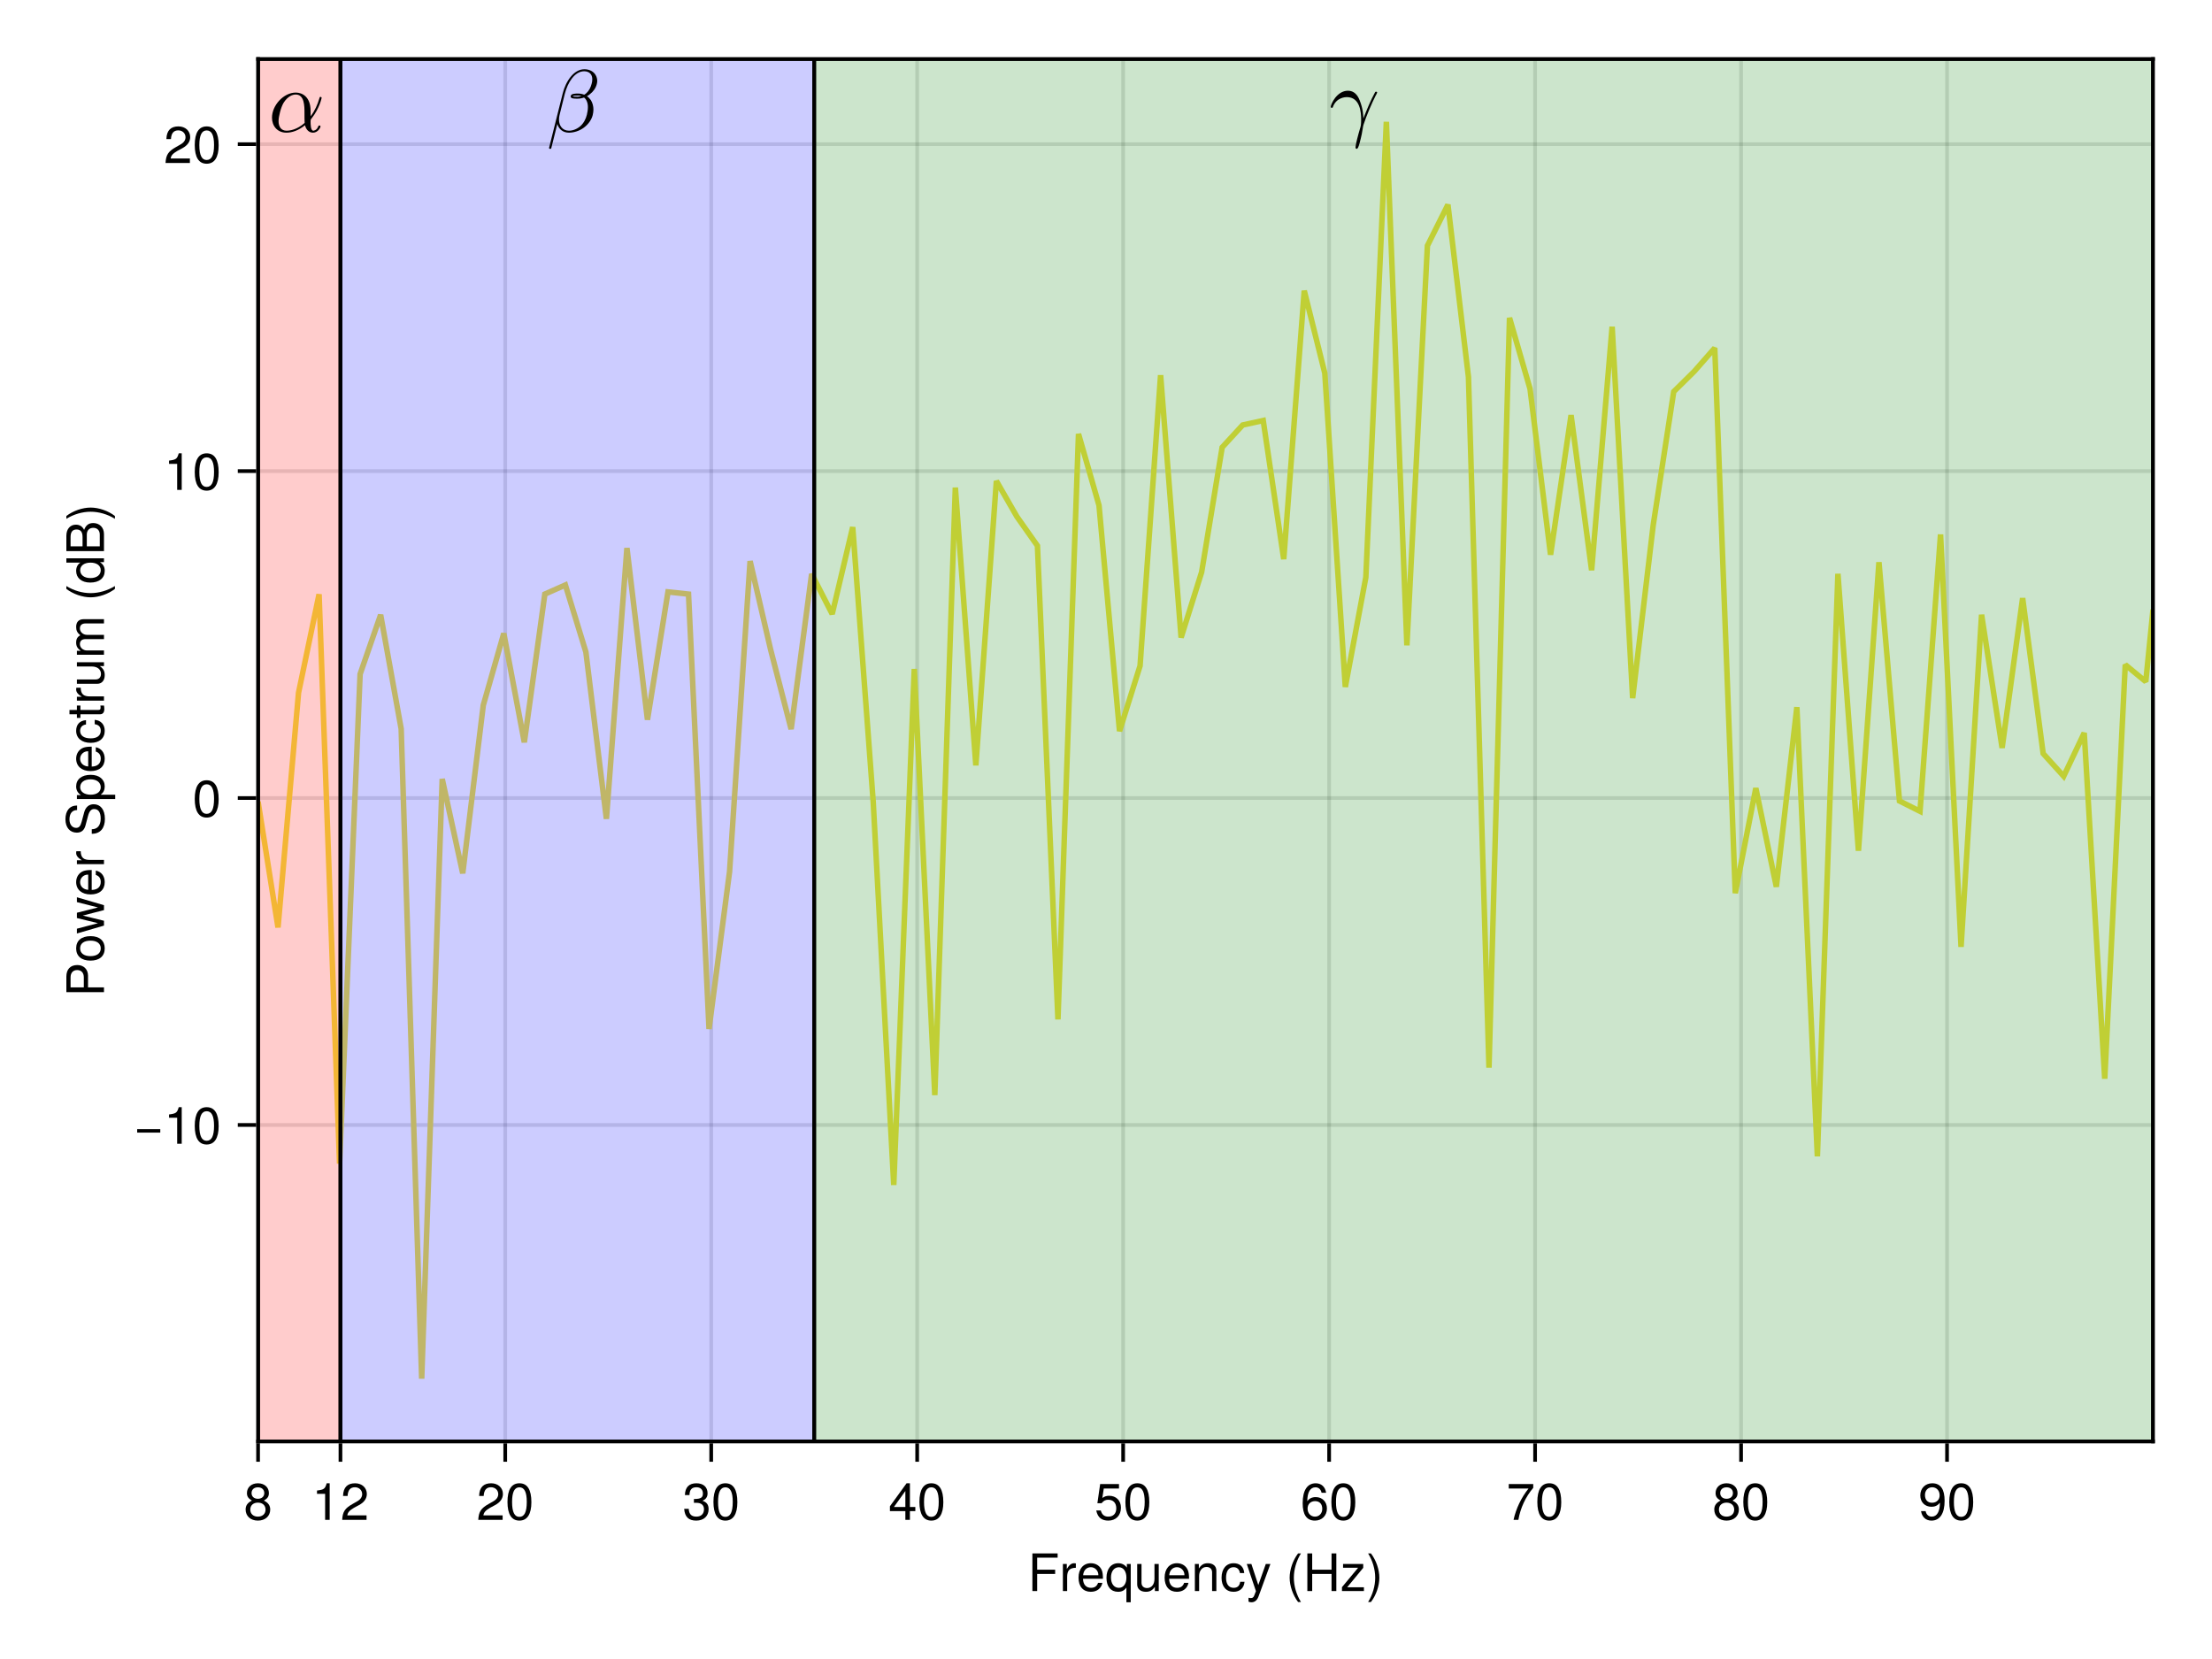 <?xml version="1.0" encoding="UTF-8"?>
<svg xmlns="http://www.w3.org/2000/svg" xmlns:xlink="http://www.w3.org/1999/xlink" width="600" height="450" viewBox="0 0 600 450">
<defs>
<g>
<g id="glyph-0-0-d25985bb">
<path d="M 8.109 -9.062 C 8.109 -9.062 2.562 -9.062 2.562 -9.062 C 2.562 -9.062 2.562 -5.797 2.562 -5.797 C 2.562 -5.797 7.438 -5.797 7.438 -5.797 C 7.438 -5.797 7.438 -4.641 7.438 -4.641 C 7.438 -4.641 2.562 -4.641 2.562 -4.641 C 2.562 -4.641 2.562 0 2.562 0 C 2.562 0 1.266 0 1.266 0 C 1.266 0 1.266 -10.203 1.266 -10.203 C 1.266 -10.203 8.109 -10.203 8.109 -10.203 C 8.109 -10.203 8.109 -9.062 8.109 -9.062 Z M 8.109 -9.062 "/>
</g>
<g id="glyph-0-1-d25985bb">
<path d="M 4.5 -6.312 C 2.688 -6.281 2.141 -5.453 2.141 -3.812 C 2.141 -3.812 2.141 0 2.141 0 C 2.141 0 0.984 0 0.984 0 C 0.984 0 0.984 -7.344 0.984 -7.344 C 0.984 -7.344 2.047 -7.344 2.047 -7.344 C 2.047 -7.344 2.047 -6 2.047 -6 C 2.719 -7.094 3.297 -7.547 4.047 -7.547 C 4.203 -7.547 4.297 -7.531 4.5 -7.5 C 4.5 -7.5 4.5 -6.312 4.5 -6.312 Z M 4.5 -6.312 "/>
</g>
<g id="glyph-0-2-d25985bb">
<path d="M 7.188 -3.328 C 7.188 -3.328 1.781 -3.328 1.781 -3.328 C 1.812 -1.656 2.719 -0.875 3.938 -0.875 C 4.875 -0.875 5.531 -1.266 5.859 -2.219 C 5.859 -2.219 7.031 -2.219 7.031 -2.219 C 6.734 -0.734 5.578 0.203 3.891 0.203 C 1.828 0.203 0.562 -1.219 0.562 -3.625 C 0.562 -6.031 1.875 -7.547 3.922 -7.547 C 5.297 -7.547 6.406 -6.812 6.891 -5.609 C 7.094 -5.062 7.188 -4.391 7.188 -3.328 Z M 5.938 -4.375 C 5.938 -5.516 5.047 -6.469 3.906 -6.469 C 2.734 -6.469 1.906 -5.594 1.812 -4.281 C 1.812 -4.281 5.922 -4.281 5.922 -4.281 C 5.938 -4.312 5.938 -4.375 5.938 -4.375 Z M 5.938 -4.375 "/>
</g>
<g id="glyph-0-3-d25985bb">
<path d="M 6.938 3.047 C 6.938 3.047 5.766 3.047 5.766 3.047 C 5.766 3.047 5.766 -0.953 5.766 -0.953 C 5.219 -0.156 4.516 0.203 3.5 0.203 C 1.562 0.203 0.359 -1.203 0.359 -3.578 C 0.359 -6.016 1.625 -7.547 3.562 -7.547 C 4.516 -7.547 5.344 -7.125 5.891 -6.359 C 5.891 -6.359 5.891 -7.344 5.891 -7.344 C 5.891 -7.344 6.938 -7.344 6.938 -7.344 C 6.938 -7.344 6.938 3.047 6.938 3.047 Z M 5.766 -3.625 C 5.766 -5.328 4.969 -6.453 3.719 -6.453 C 2.438 -6.453 1.578 -5.359 1.578 -3.672 C 1.578 -1.953 2.438 -0.875 3.719 -0.875 C 4.953 -0.875 5.766 -1.953 5.766 -3.625 Z M 5.766 -3.625 "/>
</g>
<g id="glyph-0-4-d25985bb">
<path d="M 6.75 0 C 6.75 0 5.703 0 5.703 0 C 5.703 0 5.703 -1.141 5.703 -1.141 C 5.016 -0.172 4.328 0.203 3.25 0.203 C 1.812 0.203 0.906 -0.578 0.906 -1.797 C 0.906 -1.797 0.906 -7.344 0.906 -7.344 C 0.906 -7.344 2.078 -7.344 2.078 -7.344 C 2.078 -7.344 2.078 -2.25 2.078 -2.25 C 2.078 -1.375 2.656 -0.812 3.578 -0.812 C 4.797 -0.812 5.594 -1.797 5.594 -3.297 C 5.594 -3.297 5.594 -7.344 5.594 -7.344 C 5.594 -7.344 6.75 -7.344 6.75 -7.344 C 6.75 -7.344 6.75 0 6.75 0 Z M 6.75 0 "/>
</g>
<g id="glyph-0-5-d25985bb">
<path d="M 6.812 0 C 6.812 0 5.656 0 5.656 0 C 5.656 0 5.656 -5.078 5.656 -5.078 C 5.656 -5.969 5.062 -6.531 4.141 -6.531 C 2.953 -6.531 2.141 -5.547 2.141 -4.047 C 2.141 -4.047 2.141 0 2.141 0 C 2.141 0 0.984 0 0.984 0 C 0.984 0 0.984 -7.344 0.984 -7.344 C 0.984 -7.344 2.062 -7.344 2.062 -7.344 C 2.062 -7.344 2.062 -6.109 2.062 -6.109 C 2.703 -7.125 3.406 -7.547 4.5 -7.547 C 5.906 -7.547 6.812 -6.766 6.812 -5.547 C 6.812 -5.547 6.812 0 6.812 0 Z M 6.812 0 "/>
</g>
<g id="glyph-0-6-d25985bb">
<path d="M 6.672 -2.516 C 6.531 -0.844 5.438 0.203 3.688 0.203 C 1.688 0.203 0.438 -1.234 0.438 -3.594 C 0.438 -6.031 1.719 -7.547 3.703 -7.547 C 5.328 -7.547 6.453 -6.656 6.594 -4.875 C 6.594 -4.875 5.422 -4.875 5.422 -4.875 C 5.281 -5.891 4.656 -6.469 3.688 -6.469 C 2.406 -6.469 1.656 -5.438 1.656 -3.594 C 1.656 -1.859 2.422 -0.875 3.703 -0.875 C 4.703 -0.875 5.312 -1.344 5.5 -2.516 C 5.5 -2.516 6.672 -2.516 6.672 -2.516 Z M 6.672 -2.516 "/>
</g>
<g id="glyph-0-7-d25985bb">
<path d="M 6.688 -7.344 C 6.688 -7.344 3.438 1.547 3.438 1.547 C 3.031 2.594 2.359 3.047 1.547 3.047 C 1.234 3.047 1 3 0.75 2.875 C 0.75 2.875 0.75 1.812 0.75 1.812 C 1.016 1.875 1.203 1.906 1.375 1.906 C 1.875 1.906 2.109 1.703 2.312 1.188 C 2.312 1.188 2.766 0.031 2.766 0.031 C 2.766 0.031 0.281 -7.344 0.281 -7.344 C 0.281 -7.344 1.531 -7.344 1.531 -7.344 C 1.531 -7.344 3.406 -1.625 3.406 -1.625 C 3.406 -1.625 5.438 -7.344 5.438 -7.344 C 5.438 -7.344 6.688 -7.344 6.688 -7.344 Z M 6.688 -7.344 "/>
</g>
<g id="glyph-0-8-d25985bb">
</g>
<g id="glyph-0-9-d25985bb">
<path d="M 4.078 2.969 C 4.078 2.969 3.297 2.969 3.297 2.969 C 1.906 1.141 1.016 -1.406 1.016 -3.625 C 1.016 -5.828 1.906 -8.375 3.297 -10.203 C 3.297 -10.203 4.078 -10.203 4.078 -10.203 C 2.844 -8.219 2.156 -5.859 2.156 -3.625 C 2.156 -1.391 2.844 0.969 4.078 2.969 Z M 4.078 2.969 "/>
</g>
<g id="glyph-0-10-d25985bb">
<path d="M 9.016 0 C 9.016 0 7.719 0 7.719 0 C 7.719 0 7.719 -4.641 7.719 -4.641 C 7.719 -4.641 2.469 -4.641 2.469 -4.641 C 2.469 -4.641 2.469 0 2.469 0 C 2.469 0 1.156 0 1.156 0 C 1.156 0 1.156 -10.203 1.156 -10.203 C 1.156 -10.203 2.469 -10.203 2.469 -10.203 C 2.469 -10.203 2.469 -5.797 2.469 -5.797 C 2.469 -5.797 7.719 -5.797 7.719 -5.797 C 7.719 -5.797 7.719 -10.203 7.719 -10.203 C 7.719 -10.203 9.016 -10.203 9.016 -10.203 C 9.016 -10.203 9.016 0 9.016 0 Z M 9.016 0 "/>
</g>
<g id="glyph-0-11-d25985bb">
<path d="M 6.391 0 C 6.391 0 0.438 0 0.438 0 C 0.438 0 0.438 -1.047 0.438 -1.047 C 0.438 -1.047 4.812 -6.312 4.812 -6.312 C 4.812 -6.312 0.734 -6.312 0.734 -6.312 C 0.734 -6.312 0.734 -7.344 0.734 -7.344 C 0.734 -7.344 6.203 -7.344 6.203 -7.344 C 6.203 -7.344 6.203 -6.297 6.203 -6.297 C 6.203 -6.297 1.844 -1.016 1.844 -1.016 C 1.844 -1.016 6.391 -1.016 6.391 -1.016 C 6.391 -1.016 6.391 0 6.391 0 Z M 6.391 0 "/>
</g>
<g id="glyph-0-12-d25985bb">
<path d="M 3.578 -3.609 C 3.578 -1.406 2.703 1.141 1.297 2.969 C 1.297 2.969 0.531 2.969 0.531 2.969 C 1.766 0.984 2.453 -1.391 2.453 -3.609 C 2.453 -5.859 1.766 -8.203 0.531 -10.203 C 0.531 -10.203 1.297 -10.203 1.297 -10.203 C 2.703 -8.375 3.578 -5.828 3.578 -3.609 Z M 3.578 -3.609 "/>
</g>
<g id="glyph-0-13-d25985bb">
<path d="M 7.188 -2.797 C 7.188 -1 5.812 0.203 3.844 0.203 C 1.891 0.203 0.516 -1 0.516 -2.812 C 0.516 -3.906 1.078 -4.672 2.219 -5.219 C 1.203 -5.859 0.875 -6.359 0.875 -7.281 C 0.875 -8.828 2.094 -9.922 3.844 -9.922 C 5.609 -9.922 6.828 -8.828 6.828 -7.281 C 6.828 -6.344 6.5 -5.844 5.469 -5.219 C 6.625 -4.672 7.188 -3.906 7.188 -2.797 Z M 5.578 -7.25 C 5.578 -8.219 4.906 -8.828 3.844 -8.828 C 2.812 -8.828 2.125 -8.219 2.125 -7.266 C 2.125 -6.328 2.812 -5.719 3.844 -5.719 C 4.891 -5.719 5.578 -6.328 5.578 -7.25 Z M 5.922 -2.781 C 5.922 -3.953 5.078 -4.672 3.844 -4.672 C 2.625 -4.672 1.781 -3.953 1.781 -2.781 C 1.781 -1.625 2.625 -0.875 3.828 -0.875 C 5.078 -0.875 5.922 -1.609 5.922 -2.781 Z M 5.922 -2.781 "/>
</g>
<g id="glyph-0-14-d25985bb">
<path d="M 4.859 0 C 4.859 0 3.625 0 3.625 0 C 3.625 0 3.625 -7.062 3.625 -7.062 C 3.625 -7.062 1.422 -7.062 1.422 -7.062 C 1.422 -7.062 1.422 -7.953 1.422 -7.953 C 3.328 -8.188 3.609 -8.406 4.047 -9.922 C 4.047 -9.922 4.859 -9.922 4.859 -9.922 C 4.859 -9.922 4.859 0 4.859 0 Z M 4.859 0 "/>
</g>
<g id="glyph-0-15-d25985bb">
<path d="M 7.156 -7.016 C 7.156 -5.797 6.438 -4.766 5.047 -4.016 C 5.047 -4.016 3.656 -3.266 3.656 -3.266 C 2.438 -2.547 1.984 -2.031 1.859 -1.219 C 1.859 -1.219 7.078 -1.219 7.078 -1.219 C 7.078 -1.219 7.078 0 7.078 0 C 7.078 0 0.469 0 0.469 0 C 0.594 -2.188 1.188 -3.125 3.266 -4.297 C 3.266 -4.297 4.547 -5.031 4.547 -5.031 C 5.438 -5.531 5.891 -6.203 5.891 -6.984 C 5.891 -8.047 5.047 -8.844 3.938 -8.844 C 2.719 -8.844 2.031 -8.141 1.938 -6.484 C 1.938 -6.484 0.703 -6.484 0.703 -6.484 C 0.766 -8.891 1.953 -9.922 3.969 -9.922 C 5.859 -9.922 7.156 -8.688 7.156 -7.016 Z M 7.156 -7.016 "/>
</g>
<g id="glyph-0-16-d25985bb">
<path d="M 7.094 -4.781 C 7.094 -1.516 5.953 0.203 3.844 0.203 C 1.719 0.203 0.609 -1.516 0.609 -4.859 C 0.609 -8.188 1.703 -9.922 3.844 -9.922 C 6 -9.922 7.094 -8.219 7.094 -4.781 Z M 5.844 -4.891 C 5.844 -7.547 5.188 -8.828 3.844 -8.828 C 2.516 -8.828 1.859 -7.562 1.859 -4.844 C 1.859 -2.125 2.516 -0.812 3.828 -0.812 C 5.188 -0.812 5.844 -2.078 5.844 -4.891 Z M 5.844 -4.891 "/>
</g>
<g id="glyph-0-17-d25985bb">
<path d="M 7.078 -2.891 C 7.078 -1.016 5.766 0.203 3.719 0.203 C 1.688 0.203 0.609 -0.781 0.453 -3 C 0.453 -3 1.688 -3 1.688 -3 C 1.766 -1.547 2.422 -0.875 3.766 -0.875 C 5.047 -0.875 5.828 -1.625 5.828 -2.875 C 5.828 -3.969 5.125 -4.625 3.766 -4.625 C 3.766 -4.625 3.094 -4.625 3.094 -4.625 C 3.094 -4.625 3.094 -5.656 3.094 -5.656 C 5.062 -5.656 5.531 -6.094 5.531 -7.156 C 5.531 -8.203 4.875 -8.844 3.781 -8.844 C 2.516 -8.844 1.922 -8.188 1.891 -6.719 C 1.891 -6.719 0.656 -6.719 0.656 -6.719 C 0.703 -8.828 1.766 -9.922 3.766 -9.922 C 5.656 -9.922 6.797 -8.906 6.797 -7.203 C 6.797 -6.203 6.328 -5.562 5.406 -5.188 C 6.594 -4.781 7.078 -4.094 7.078 -2.891 Z M 7.078 -2.891 "/>
</g>
<g id="glyph-0-18-d25985bb">
<path d="M 7.281 -2.375 C 7.281 -2.375 5.812 -2.375 5.812 -2.375 C 5.812 -2.375 5.812 0 5.812 0 C 5.812 0 4.578 0 4.578 0 C 4.578 0 4.578 -2.375 4.578 -2.375 C 4.578 -2.375 0.391 -2.375 0.391 -2.375 C 0.391 -2.375 0.391 -3.688 0.391 -3.688 C 0.391 -3.688 4.906 -9.922 4.906 -9.922 C 4.906 -9.922 5.812 -9.922 5.812 -9.922 C 5.812 -9.922 5.812 -3.484 5.812 -3.484 C 5.812 -3.484 7.281 -3.484 7.281 -3.484 C 7.281 -3.484 7.281 -2.375 7.281 -2.375 Z M 4.578 -3.484 C 4.578 -3.484 4.578 -7.828 4.578 -7.828 C 4.578 -7.828 1.469 -3.484 1.469 -3.484 C 1.469 -3.484 4.578 -3.484 4.578 -3.484 Z M 4.578 -3.484 "/>
</g>
<g id="glyph-0-19-d25985bb">
<path d="M 7.188 -3.297 C 7.188 -1.188 5.781 0.203 3.781 0.203 C 2.016 0.203 0.891 -0.578 0.484 -2.547 C 0.484 -2.547 1.719 -2.547 1.719 -2.547 C 2.016 -1.422 2.672 -0.875 3.75 -0.875 C 5.094 -0.875 5.922 -1.688 5.922 -3.125 C 5.922 -4.594 5.078 -5.453 3.75 -5.453 C 2.984 -5.453 2.5 -5.203 1.938 -4.516 C 1.938 -4.516 0.797 -4.516 0.797 -4.516 C 0.797 -4.516 1.547 -9.719 1.547 -9.719 C 1.547 -9.719 6.656 -9.719 6.656 -9.719 C 6.656 -9.719 6.656 -8.5 6.656 -8.5 C 6.656 -8.5 2.531 -8.5 2.531 -8.5 C 2.531 -8.5 2.141 -5.938 2.141 -5.938 C 2.719 -6.359 3.281 -6.531 3.969 -6.531 C 5.875 -6.531 7.188 -5.25 7.188 -3.297 Z M 7.188 -3.297 "/>
</g>
<g id="glyph-0-20-d25985bb">
<path d="M 7.188 -3.078 C 7.188 -1.141 5.828 0.203 3.938 0.203 C 1.672 0.203 0.609 -1.422 0.609 -4.516 C 0.609 -7.984 1.844 -9.922 4.156 -9.922 C 5.672 -9.922 6.734 -8.953 6.969 -7.344 C 6.969 -7.344 5.734 -7.344 5.734 -7.344 C 5.547 -8.281 4.938 -8.828 4.078 -8.828 C 2.656 -8.828 1.875 -7.484 1.859 -5.062 C 2.391 -5.797 3.156 -6.172 4.141 -6.172 C 5.922 -6.172 7.188 -4.922 7.188 -3.078 Z M 5.922 -2.984 C 5.922 -4.312 5.188 -5.078 3.984 -5.078 C 2.766 -5.078 1.938 -4.281 1.938 -3.047 C 1.938 -1.781 2.797 -0.875 3.953 -0.875 C 5.078 -0.875 5.922 -1.734 5.922 -2.984 Z M 5.922 -2.984 "/>
</g>
<g id="glyph-0-21-d25985bb">
<path d="M 7.281 -8.688 C 5.188 -6.203 3.797 -3.203 3.25 0 C 3.25 0 1.938 0 1.938 0 C 2.625 -3.109 4.031 -6 6 -8.5 C 6 -8.5 0.641 -8.5 0.641 -8.5 C 0.641 -8.5 0.641 -9.719 0.641 -9.719 C 0.641 -9.719 7.281 -9.719 7.281 -9.719 C 7.281 -9.719 7.281 -8.688 7.281 -8.688 Z M 7.281 -8.688 "/>
</g>
<g id="glyph-0-22-d25985bb">
<path d="M 7.125 -5.188 C 7.125 -1.766 5.875 0.203 3.562 0.203 C 2.047 0.203 0.984 -0.75 0.734 -2.375 C 0.734 -2.375 1.969 -2.375 1.969 -2.375 C 2.172 -1.422 2.766 -0.875 3.641 -0.875 C 5.047 -0.875 5.844 -2.219 5.859 -4.641 C 5.203 -3.875 4.516 -3.547 3.578 -3.547 C 1.797 -3.547 0.531 -4.781 0.531 -6.641 C 0.531 -8.578 1.891 -9.922 3.781 -9.922 C 6.047 -9.922 7.125 -8.297 7.125 -5.188 Z M 5.781 -6.656 C 5.781 -7.953 4.906 -8.844 3.766 -8.844 C 2.625 -8.844 1.797 -8 1.797 -6.734 C 1.797 -5.406 2.531 -4.641 3.719 -4.641 C 4.922 -4.641 5.781 -5.453 5.781 -6.656 Z M 5.781 -6.656 "/>
</g>
<g id="glyph-0-23-d25985bb">
<path d="M 7.219 -3.031 C 7.219 -3.031 0.953 -3.031 0.953 -3.031 C 0.953 -3.031 0.953 -3.969 0.953 -3.969 C 0.953 -3.969 7.219 -3.969 7.219 -3.969 C 7.219 -3.969 7.219 -3.031 7.219 -3.031 Z M 7.219 -3.031 "/>
</g>
<g id="glyph-1-0-d25985bb">
<path d="M 7.094 -4.781 C 7.094 -1.516 5.953 0.203 3.844 0.203 C 1.719 0.203 0.609 -1.516 0.609 -4.859 C 0.609 -8.188 1.703 -9.922 3.844 -9.922 C 6 -9.922 7.094 -8.219 7.094 -4.781 Z M 5.844 -4.891 C 5.844 -7.547 5.188 -8.828 3.844 -8.828 C 2.516 -8.828 1.859 -7.562 1.859 -4.844 C 1.859 -2.125 2.516 -0.812 3.828 -0.812 C 5.188 -0.812 5.844 -2.078 5.844 -4.891 Z M 5.844 -4.891 "/>
</g>
<g id="glyph-2-0-d25985bb">
<path d="M -7.203 -8.641 C -5.516 -8.641 -4.328 -7.469 -4.328 -5.781 C -4.328 -5.781 -4.328 -2.578 -4.328 -2.578 C -4.328 -2.578 0 -2.578 0 -2.578 C 0 -2.578 0 -1.281 0 -1.281 C 0 -1.281 -10.203 -1.281 -10.203 -1.281 C -10.203 -1.281 -10.203 -5.484 -10.203 -5.484 C -10.203 -7.5 -9.125 -8.641 -7.203 -8.641 Z M -7.266 -7.281 C -8.391 -7.281 -9.062 -6.531 -9.062 -5.297 C -9.062 -5.297 -9.062 -2.578 -9.062 -2.578 C -9.062 -2.578 -5.469 -2.578 -5.469 -2.578 C -5.469 -2.578 -5.469 -5.297 -5.469 -5.297 C -5.469 -6.531 -6.141 -7.281 -7.266 -7.281 Z M -7.266 -7.281 "/>
</g>
<g id="glyph-2-1-d25985bb">
</g>
<g id="glyph-3-0-d25985bb">
<path d="M -3.609 -7.141 C -1.203 -7.141 0.203 -5.875 0.203 -3.828 C 0.203 -1.734 -1.203 -0.5 -3.672 -0.5 C -6.125 -0.5 -7.547 -1.75 -7.547 -3.812 C -7.547 -5.922 -6.141 -7.141 -3.609 -7.141 Z M -3.625 -5.922 C -5.453 -5.922 -6.469 -5.141 -6.469 -3.828 C -6.469 -2.516 -5.438 -1.719 -3.672 -1.719 C -1.891 -1.719 -0.875 -2.516 -0.875 -3.828 C -0.875 -5.109 -1.906 -5.922 -3.625 -5.922 Z M -3.625 -5.922 "/>
</g>
<g id="glyph-4-0-d25985bb">
<path d="M -7.344 -9.906 C -7.344 -9.906 0 -7.75 0 -7.75 C 0 -7.75 0 -6.422 0 -6.422 C 0 -6.422 -5.75 -4.938 -5.75 -4.938 C -5.75 -4.938 0 -3.531 0 -3.531 C 0 -3.531 0 -2.219 0 -2.219 C 0 -2.219 -7.344 -0.078 -7.344 -0.078 C -7.344 -0.078 -7.344 -1.375 -7.344 -1.375 C -7.344 -1.375 -1.625 -2.875 -1.625 -2.875 C -1.625 -2.875 -7.344 -4.266 -7.344 -4.266 C -7.344 -4.266 -7.344 -5.703 -7.344 -5.703 C -7.344 -5.703 -1.625 -7.141 -1.625 -7.141 C -1.625 -7.141 -7.344 -8.594 -7.344 -8.594 C -7.344 -8.594 -7.344 -9.906 -7.344 -9.906 Z M -7.344 -9.906 "/>
</g>
<g id="glyph-5-0-d25985bb">
<path d="M -3.328 -7.188 C -3.328 -7.188 -3.328 -1.781 -3.328 -1.781 C -1.656 -1.812 -0.875 -2.719 -0.875 -3.938 C -0.875 -4.875 -1.266 -5.531 -2.219 -5.859 C -2.219 -5.859 -2.219 -7.031 -2.219 -7.031 C -0.734 -6.734 0.203 -5.578 0.203 -3.891 C 0.203 -1.828 -1.219 -0.562 -3.625 -0.562 C -6.031 -0.562 -7.547 -1.875 -7.547 -3.922 C -7.547 -5.297 -6.812 -6.406 -5.609 -6.891 C -5.062 -7.094 -4.391 -7.188 -3.328 -7.188 Z M -4.375 -5.938 C -5.516 -5.938 -6.469 -5.047 -6.469 -3.906 C -6.469 -2.734 -5.594 -1.906 -4.281 -1.812 C -4.281 -1.812 -4.281 -5.922 -4.281 -5.922 C -4.312 -5.938 -4.375 -5.938 -4.375 -5.938 Z M -4.375 -5.938 "/>
</g>
<g id="glyph-5-1-d25985bb">
<path d="M 0 -10.641 C 0 -10.641 0 -9.484 0 -9.484 C 0 -9.484 -5.047 -9.484 -5.047 -9.484 C -5.984 -9.484 -6.531 -8.984 -6.531 -8.141 C -6.531 -7.188 -5.672 -6.391 -4.609 -6.391 C -4.609 -6.391 0 -6.391 0 -6.391 C 0 -6.391 0 -5.234 0 -5.234 C 0 -5.234 -5.047 -5.234 -5.047 -5.234 C -5.984 -5.234 -6.531 -4.75 -6.531 -3.875 C -6.531 -2.922 -5.672 -2.156 -4.609 -2.156 C -4.609 -2.156 0 -2.156 0 -2.156 C 0 -2.156 0 -1 0 -1 C 0 -1 -7.344 -1 -7.344 -1 C -7.344 -1 -7.344 -2.062 -7.344 -2.062 C -7.344 -2.062 -6.297 -2.062 -6.297 -2.062 C -7.188 -2.688 -7.547 -3.328 -7.547 -4.312 C -7.547 -5.266 -7.203 -5.859 -6.422 -6.281 C -7.25 -6.969 -7.547 -7.562 -7.547 -8.547 C -7.547 -9.906 -6.812 -10.641 -5.5 -10.641 C -5.5 -10.641 0 -10.641 0 -10.641 Z M 0 -10.641 "/>
</g>
<g id="glyph-6-0-d25985bb">
<path d="M -6.312 -4.5 C -6.281 -2.688 -5.453 -2.141 -3.812 -2.141 C -3.812 -2.141 0 -2.141 0 -2.141 C 0 -2.141 0 -0.984 0 -0.984 C 0 -0.984 -7.344 -0.984 -7.344 -0.984 C -7.344 -0.984 -7.344 -2.047 -7.344 -2.047 C -7.344 -2.047 -6 -2.047 -6 -2.047 C -7.094 -2.719 -7.547 -3.297 -7.547 -4.047 C -7.547 -4.203 -7.531 -4.297 -7.5 -4.5 C -7.5 -4.5 -6.312 -4.5 -6.312 -4.5 Z M -6.312 -4.5 "/>
</g>
<g id="glyph-6-1-d25985bb">
<path d="M 0 -3.562 C 0.062 -3.156 0.094 -2.891 0.094 -2.609 C 0.094 -1.688 -0.328 -1.188 -1.062 -1.188 C -1.062 -1.188 -6.391 -1.188 -6.391 -1.188 C -6.391 -1.188 -6.391 -0.203 -6.391 -0.203 C -6.391 -0.203 -7.344 -0.203 -7.344 -0.203 C -7.344 -0.203 -7.344 -1.188 -7.344 -1.188 C -7.344 -1.188 -9.359 -1.188 -9.359 -1.188 C -9.359 -1.188 -9.359 -2.359 -9.359 -2.359 C -9.359 -2.359 -7.344 -2.359 -7.344 -2.359 C -7.344 -2.359 -7.344 -3.562 -7.344 -3.562 C -7.344 -3.562 -6.391 -3.562 -6.391 -3.562 C -6.391 -3.562 -6.391 -2.359 -6.391 -2.359 C -6.391 -2.359 -1.578 -2.359 -1.578 -2.359 C -1.062 -2.359 -0.922 -2.484 -0.922 -3 C -0.922 -3.219 -0.938 -3.406 -0.984 -3.562 C -0.984 -3.562 0 -3.562 0 -3.562 Z M 0 -3.562 "/>
</g>
<g id="glyph-7-0-d25985bb">
<path d="M -2.797 -8.688 C -0.984 -8.688 0.25 -7.297 0.25 -4.703 C 0.25 -2.297 -0.906 -0.672 -3.312 -0.672 C -3.312 -0.672 -3.312 -1.906 -3.312 -1.906 C -1.859 -1.906 -0.891 -2.859 -0.891 -4.781 C -0.891 -6.547 -1.547 -7.391 -2.672 -7.391 C -3.469 -7.391 -3.984 -6.797 -4.328 -5.516 C -4.328 -5.516 -5 -2.984 -5 -2.984 C -5.344 -1.641 -6.125 -0.984 -7.375 -0.984 C -9.219 -0.984 -10.453 -2.359 -10.453 -4.609 C -10.453 -6.953 -9.297 -8.344 -7.297 -8.344 C -7.297 -8.344 -7.297 -7.109 -7.297 -7.109 C -8.625 -7.109 -9.359 -6.188 -9.359 -4.562 C -9.359 -3.188 -8.594 -2.281 -7.562 -2.281 C -6.781 -2.281 -6.375 -2.734 -6.047 -3.969 C -6.047 -3.969 -5.359 -6.531 -5.359 -6.531 C -4.984 -7.906 -4.062 -8.688 -2.797 -8.688 Z M -2.797 -8.688 "/>
</g>
<g id="glyph-7-1-d25985bb">
<path d="M 2.969 -4.078 C 2.969 -4.078 2.969 -3.297 2.969 -3.297 C 1.141 -1.906 -1.406 -1.016 -3.625 -1.016 C -5.828 -1.016 -8.375 -1.906 -10.203 -3.297 C -10.203 -3.297 -10.203 -4.078 -10.203 -4.078 C -8.219 -2.844 -5.859 -2.156 -3.625 -2.156 C -1.391 -2.156 0.969 -2.844 2.969 -4.078 Z M 2.969 -4.078 "/>
</g>
<g id="glyph-8-0-d25985bb">
<path d="M -3.594 -7.328 C -1.266 -7.328 0.203 -6.078 0.203 -4.188 C 0.203 -3.234 -0.125 -2.547 -0.875 -1.938 C -0.875 -1.938 3.047 -1.938 3.047 -1.938 C 3.047 -1.938 3.047 -0.766 3.047 -0.766 C 3.047 -0.766 -7.344 -0.766 -7.344 -0.766 C -7.344 -0.766 -7.344 -1.828 -7.344 -1.828 C -7.344 -1.828 -6.234 -1.828 -6.234 -1.828 C -7.094 -2.375 -7.547 -3.172 -7.547 -4.172 C -7.547 -6.125 -6.062 -7.328 -3.594 -7.328 Z M -3.625 -6.109 C -5.375 -6.109 -6.453 -5.266 -6.453 -3.969 C -6.453 -2.75 -5.328 -1.938 -3.609 -1.938 C -1.891 -1.938 -0.875 -2.75 -0.875 -3.969 C -0.875 -5.25 -1.953 -6.109 -3.625 -6.109 Z M -3.625 -6.109 "/>
</g>
<g id="glyph-9-0-d25985bb">
<path d="M -3.328 -7.188 C -3.328 -7.188 -3.328 -1.781 -3.328 -1.781 C -1.656 -1.812 -0.875 -2.719 -0.875 -3.938 C -0.875 -4.875 -1.266 -5.531 -2.219 -5.859 C -2.219 -5.859 -2.219 -7.031 -2.219 -7.031 C -0.734 -6.734 0.203 -5.578 0.203 -3.891 C 0.203 -1.828 -1.219 -0.562 -3.625 -0.562 C -6.031 -0.562 -7.547 -1.875 -7.547 -3.922 C -7.547 -5.297 -6.812 -6.406 -5.609 -6.891 C -5.062 -7.094 -4.391 -7.188 -3.328 -7.188 Z M -4.375 -5.938 C -5.516 -5.938 -6.469 -5.047 -6.469 -3.906 C -6.469 -2.734 -5.594 -1.906 -4.281 -1.812 C -4.281 -1.812 -4.281 -5.922 -4.281 -5.922 C -4.312 -5.938 -4.375 -5.938 -4.375 -5.938 Z M -4.375 -5.938 "/>
</g>
<g id="glyph-10-0-d25985bb">
<path d="M -2.516 -6.672 C -0.844 -6.531 0.203 -5.438 0.203 -3.688 C 0.203 -1.688 -1.234 -0.438 -3.594 -0.438 C -6.031 -0.438 -7.547 -1.719 -7.547 -3.703 C -7.547 -5.328 -6.656 -6.453 -4.875 -6.594 C -4.875 -6.594 -4.875 -5.422 -4.875 -5.422 C -5.891 -5.281 -6.469 -4.656 -6.469 -3.688 C -6.469 -2.406 -5.438 -1.656 -3.594 -1.656 C -1.859 -1.656 -0.875 -2.422 -0.875 -3.703 C -0.875 -4.703 -1.344 -5.312 -2.516 -5.5 C -2.516 -5.5 -2.516 -6.672 -2.516 -6.672 Z M -2.516 -6.672 "/>
</g>
<g id="glyph-11-0-d25985bb">
<path d="M -6.312 -4.5 C -6.281 -2.688 -5.453 -2.141 -3.812 -2.141 C -3.812 -2.141 0 -2.141 0 -2.141 C 0 -2.141 0 -0.984 0 -0.984 C 0 -0.984 -7.344 -0.984 -7.344 -0.984 C -7.344 -0.984 -7.344 -2.047 -7.344 -2.047 C -7.344 -2.047 -6 -2.047 -6 -2.047 C -7.094 -2.719 -7.547 -3.297 -7.547 -4.047 C -7.547 -4.203 -7.531 -4.297 -7.5 -4.5 C -7.5 -4.5 -6.312 -4.5 -6.312 -4.5 Z M -6.312 -4.5 "/>
</g>
<g id="glyph-12-0-d25985bb">
<path d="M 0 -6.75 C 0 -6.75 0 -5.703 0 -5.703 C 0 -5.703 -1.141 -5.703 -1.141 -5.703 C -0.172 -5.016 0.203 -4.328 0.203 -3.25 C 0.203 -1.812 -0.578 -0.906 -1.797 -0.906 C -1.797 -0.906 -7.344 -0.906 -7.344 -0.906 C -7.344 -0.906 -7.344 -2.078 -7.344 -2.078 C -7.344 -2.078 -2.25 -2.078 -2.25 -2.078 C -1.375 -2.078 -0.812 -2.656 -0.812 -3.578 C -0.812 -4.797 -1.797 -5.594 -3.297 -5.594 C -3.297 -5.594 -7.344 -5.594 -7.344 -5.594 C -7.344 -5.594 -7.344 -6.75 -7.344 -6.75 C -7.344 -6.75 0 -6.75 0 -6.75 Z M 0 -6.75 "/>
</g>
<g id="glyph-13-0-d25985bb">
<path d="M 0 -6.938 C 0 -6.938 0 -5.891 0 -5.891 C 0 -5.891 -1.078 -5.891 -1.078 -5.891 C -0.172 -5.266 0.203 -4.562 0.203 -3.562 C 0.203 -1.578 -1.266 -0.359 -3.734 -0.359 C -6.078 -0.359 -7.547 -1.609 -7.547 -3.516 C -7.547 -4.5 -7.156 -5.281 -6.406 -5.766 C -6.406 -5.766 -10.203 -5.766 -10.203 -5.766 C -10.203 -5.766 -10.203 -6.938 -10.203 -6.938 C -10.203 -6.938 0 -6.938 0 -6.938 Z M -3.641 -5.766 C -5.328 -5.766 -6.453 -4.969 -6.453 -3.703 C -6.453 -2.438 -5.375 -1.578 -3.672 -1.578 C -1.953 -1.578 -0.875 -2.438 -0.875 -3.719 C -0.875 -4.953 -1.953 -5.766 -3.641 -5.766 Z M -3.641 -5.766 "/>
</g>
<g id="glyph-14-0-d25985bb">
<path d="M -2.906 -8.719 C -1.234 -8.719 0 -7.547 0 -5.719 C 0 -5.719 0 -1.109 0 -1.109 C 0 -1.109 -10.203 -1.109 -10.203 -1.109 C -10.203 -1.109 -10.203 -5.25 -10.203 -5.25 C -10.203 -7.188 -9.094 -8.281 -7.609 -8.281 C -6.578 -8.281 -5.828 -7.781 -5.391 -6.859 C -4.891 -8.156 -4.141 -8.719 -2.906 -8.719 Z M -7.438 -6.969 C -8.469 -6.969 -9.062 -6.375 -9.062 -4.922 C -9.062 -4.922 -9.062 -2.406 -9.062 -2.406 C -9.062 -2.406 -5.812 -2.406 -5.812 -2.406 C -5.812 -2.406 -5.812 -4.922 -5.812 -4.922 C -5.812 -6.375 -6.391 -6.969 -7.438 -6.969 Z M -2.891 -7.422 C -3.891 -7.422 -4.656 -6.812 -4.656 -5.594 C -4.656 -5.594 -4.656 -2.406 -4.656 -2.406 C -4.656 -2.406 -1.141 -2.406 -1.141 -2.406 C -1.141 -2.406 -1.141 -5.594 -1.141 -5.594 C -1.141 -6.812 -1.922 -7.422 -2.891 -7.422 Z M -2.891 -7.422 "/>
</g>
<g id="glyph-15-0-d25985bb">
<path d="M -3.609 -3.578 C -1.406 -3.578 1.141 -2.703 2.969 -1.297 C 2.969 -1.297 2.969 -0.531 2.969 -0.531 C 0.984 -1.766 -1.391 -2.453 -3.609 -2.453 C -5.859 -2.453 -8.203 -1.766 -10.203 -0.531 C -10.203 -0.531 -10.203 -1.297 -10.203 -1.297 C -8.375 -2.703 -5.828 -3.578 -3.609 -3.578 Z M -3.609 -3.578 "/>
</g>
<g id="glyph-16-0-d25985bb">
<path d="M 7.094 -4.781 C 7.094 -1.516 5.953 0.203 3.844 0.203 C 1.719 0.203 0.609 -1.516 0.609 -4.859 C 0.609 -8.188 1.703 -9.922 3.844 -9.922 C 6 -9.922 7.094 -8.219 7.094 -4.781 Z M 5.844 -4.891 C 5.844 -7.547 5.188 -8.828 3.844 -8.828 C 2.516 -8.828 1.859 -7.562 1.859 -4.844 C 1.859 -2.125 2.516 -0.812 3.828 -0.812 C 5.188 -0.812 5.844 -2.078 5.844 -4.891 Z M 5.844 -4.891 "/>
</g>
<g id="glyph-17-0-d25985bb">
<path d="M 7.094 -4.781 C 7.094 -1.516 5.953 0.203 3.844 0.203 C 1.719 0.203 0.609 -1.516 0.609 -4.859 C 0.609 -8.188 1.703 -9.922 3.844 -9.922 C 6 -9.922 7.094 -8.219 7.094 -4.781 Z M 5.844 -4.891 C 5.844 -7.547 5.188 -8.828 3.844 -8.828 C 2.516 -8.828 1.859 -7.562 1.859 -4.844 C 1.859 -2.125 2.516 -0.812 3.828 -0.812 C 5.188 -0.812 5.844 -2.078 5.844 -4.891 Z M 5.844 -4.891 "/>
</g>
<g id="glyph-18-0-d25985bb">
<path d="M 14.453 -9.188 C 14.453 -9.188 14.422 -9.438 14.156 -9.438 C 13.922 -9.438 13.922 -9.359 13.797 -8.922 C 13.375 -7.422 12.578 -5.594 11.453 -4.172 L 11.453 -5.656 C 11.453 -9.438 9.219 -10.609 7.438 -10.609 C 4.156 -10.609 0.984 -7.172 0.984 -3.797 C 0.984 -1.562 2.422 0.266 4.875 0.266 C 6.391 0.266 8.109 -0.281 9.938 -1.75 C 10.25 -0.484 11.047 0.266 12.125 0.266 C 13.391 0.266 14.141 -1.062 14.141 -1.438 C 14.141 -1.609 13.984 -1.688 13.844 -1.688 C 13.688 -1.688 13.609 -1.609 13.531 -1.438 C 13.109 -0.266 12.188 -0.266 12.188 -0.266 C 11.453 -0.266 11.453 -2.141 11.453 -2.719 C 11.453 -3.219 11.453 -3.266 11.688 -3.547 C 13.938 -6.391 14.453 -9.188 14.453 -9.188 Z M 9.844 -2.375 C 7.734 -0.531 5.875 -0.266 4.922 -0.266 C 3.484 -0.266 2.766 -1.344 2.766 -2.875 C 2.766 -4.062 3.391 -6.641 4.156 -7.875 C 5.281 -9.625 6.578 -10.078 7.422 -10.078 C 9.797 -10.078 9.797 -6.938 9.797 -5.062 C 9.797 -4.172 9.797 -2.781 9.844 -2.375 Z M 9.844 -2.375 "/>
</g>
<g id="glyph-18-1-d25985bb">
<path d="M 13.781 -13.781 C 13.781 -14.516 13.516 -15.219 13.078 -15.75 C 12.438 -16.516 11.422 -16.938 10.297 -16.938 C 7.422 -16.938 5.234 -13.656 4.422 -10.391 L 0.719 4.375 C 0.719 4.562 0.812 4.656 0.953 4.656 L 1.078 4.656 C 1.203 4.656 1.297 4.578 1.312 4.484 L 2.953 -2.094 C 3.359 -0.703 4.469 0.266 6.094 0.266 C 7.469 0.266 8.922 -0.188 10.172 -1.109 C 11.328 -1.969 12.219 -3.188 12.547 -4.469 C 12.672 -4.984 12.75 -5.516 12.75 -6 C 12.75 -6.953 12.5 -7.844 12.031 -8.594 C 11.734 -9 11.406 -9.359 10.984 -9.625 C 11.234 -9.766 11.469 -9.906 11.719 -10.109 C 12.672 -10.828 13.391 -11.812 13.656 -12.891 C 13.734 -13.203 13.781 -13.484 13.781 -13.781 Z M 12.438 -14.203 C 12.438 -13.828 12.391 -13.422 12.266 -13.016 C 12.047 -12.094 11.609 -11.188 10.875 -10.484 C 10.688 -10.312 10.469 -10.156 10.25 -10.031 C 9.766 -10.219 9.219 -10.344 8.641 -10.344 C 7.781 -10.344 6.766 -10.344 6.594 -9.703 C 6.578 -9.641 6.578 -9.531 6.578 -9.531 C 6.578 -8.953 7.562 -8.953 8.406 -8.953 C 9 -8.953 9.594 -9.047 10.203 -9.266 C 10.516 -9.031 10.75 -8.719 10.922 -8.328 C 11.156 -7.828 11.25 -7.266 11.25 -6.672 C 11.25 -6 11.141 -5.281 10.969 -4.578 C 10.688 -3.484 10.156 -2.359 9.219 -1.516 C 8.297 -0.719 7.172 -0.266 6.125 -0.266 C 4.391 -0.266 3.406 -1.578 3.406 -3.281 C 3.406 -3.672 3.453 -4.062 3.547 -4.469 L 4.984 -10.266 C 5.766 -13.297 7.625 -16.391 10.266 -16.391 C 11.094 -16.391 11.766 -16.062 12.141 -15.438 C 12.359 -15.078 12.438 -14.656 12.438 -14.203 Z M 9.484 -9.672 C 9.125 -9.547 8.766 -9.484 8.422 -9.484 C 7.891 -9.484 7.156 -9.484 7.172 -9.578 C 7.25 -9.797 8.047 -9.797 8.609 -9.797 C 8.922 -9.797 9.219 -9.75 9.484 -9.672 Z M 9.484 -9.672 "/>
</g>
<g id="glyph-19-0-d25985bb">
<path d="M 13.031 -10.109 C 13.031 -10.344 12.75 -10.344 12.75 -10.344 C 12.672 -10.344 12.531 -10.344 12.453 -10.172 C 11.203 -7.891 10.25 -5.5 9.281 -3.078 C 9.266 -3.812 9.234 -5.641 8.297 -7.969 C 7.734 -9.438 6.766 -10.609 5.109 -10.609 C 2.109 -10.609 0.438 -6.953 0.438 -6.219 C 0.438 -5.969 0.641 -5.969 0.891 -5.969 L 0.984 -6.094 C 1.922 -8.859 4.531 -8.875 4.797 -8.875 C 8.422 -8.875 8.688 -4.688 8.688 -2.781 C 8.688 -1.312 8.562 -0.906 8.406 -0.438 C 7.875 1.312 7.156 4.109 7.156 4.734 C 7.156 4.984 7.266 5.156 7.469 5.156 C 7.781 5.156 7.969 4.625 8.234 3.719 C 8.781 1.703 9.031 0.344 9.125 -0.406 C 9.172 -0.719 9.219 -1.031 9.312 -1.344 C 10.078 -3.719 11.609 -7.297 12.578 -9.188 C 12.75 -9.484 13.031 -10.016 13.031 -10.109 Z M 13.031 -10.109 "/>
</g>
</g>
<clipPath id="clip-0-d25985bb">
<path clip-rule="nonzero" d="M 70 28 L 584 28 L 584 379 L 70 379 Z M 70 28 "/>
</clipPath>
<clipPath id="clip-1-d25985bb">
<path clip-rule="nonzero" d="M 70 16 L 93 16 L 93 391 L 70 391 Z M 70 16 "/>
</clipPath>
<clipPath id="clip-2-d25985bb">
<path clip-rule="nonzero" d="M 91 16 L 222 16 L 222 391 L 91 391 Z M 91 16 "/>
</clipPath>
<clipPath id="clip-3-d25985bb">
<path clip-rule="nonzero" d="M 220 16 L 584 16 L 584 391 L 220 391 Z M 220 16 "/>
</clipPath>
</defs>
<rect x="-60" y="-45" width="720" height="540" fill="rgb(100%, 100%, 100%)" fill-opacity="1"/>
<path fill-rule="nonzero" fill="rgb(100%, 100%, 100%)" fill-opacity="1" d="M 70 391 L 584 391 L 584 16 L 70 16 Z M 70 391 "/>
<path fill="none" stroke-width="1" stroke-linecap="butt" stroke-linejoin="miter" stroke="rgb(0%, 0%, 0%)" stroke-opacity="0.12" stroke-miterlimit="1.155" d="M 70 391 L 70 16 "/>
<path fill="none" stroke-width="1" stroke-linecap="butt" stroke-linejoin="miter" stroke="rgb(0%, 0%, 0%)" stroke-opacity="0.12" stroke-miterlimit="1.155" d="M 92.348 391 L 92.348 16 "/>
<path fill="none" stroke-width="1" stroke-linecap="butt" stroke-linejoin="miter" stroke="rgb(0%, 0%, 0%)" stroke-opacity="0.12" stroke-miterlimit="1.155" d="M 137.043 391 L 137.043 16 "/>
<path fill="none" stroke-width="1" stroke-linecap="butt" stroke-linejoin="miter" stroke="rgb(0%, 0%, 0%)" stroke-opacity="0.12" stroke-miterlimit="1.155" d="M 192.914 391 L 192.914 16 "/>
<path fill="none" stroke-width="1" stroke-linecap="butt" stroke-linejoin="miter" stroke="rgb(0%, 0%, 0%)" stroke-opacity="0.12" stroke-miterlimit="1.155" d="M 248.781 391 L 248.781 16 "/>
<path fill="none" stroke-width="1" stroke-linecap="butt" stroke-linejoin="miter" stroke="rgb(0%, 0%, 0%)" stroke-opacity="0.12" stroke-miterlimit="1.155" d="M 304.652 391 L 304.652 16 "/>
<path fill="none" stroke-width="1" stroke-linecap="butt" stroke-linejoin="miter" stroke="rgb(0%, 0%, 0%)" stroke-opacity="0.12" stroke-miterlimit="1.155" d="M 360.523 391 L 360.523 16 "/>
<path fill="none" stroke-width="1" stroke-linecap="butt" stroke-linejoin="miter" stroke="rgb(0%, 0%, 0%)" stroke-opacity="0.12" stroke-miterlimit="1.155" d="M 416.391 391 L 416.391 16 "/>
<path fill="none" stroke-width="1" stroke-linecap="butt" stroke-linejoin="miter" stroke="rgb(0%, 0%, 0%)" stroke-opacity="0.12" stroke-miterlimit="1.155" d="M 472.262 391 L 472.262 16 "/>
<path fill="none" stroke-width="1" stroke-linecap="butt" stroke-linejoin="miter" stroke="rgb(0%, 0%, 0%)" stroke-opacity="0.12" stroke-miterlimit="1.155" d="M 528.129 391 L 528.129 16 "/>
<path fill="none" stroke-width="1" stroke-linecap="butt" stroke-linejoin="miter" stroke="rgb(0%, 0%, 0%)" stroke-opacity="0.12" stroke-miterlimit="1.155" d="M 70 305.141 L 584 305.141 "/>
<path fill="none" stroke-width="1" stroke-linecap="butt" stroke-linejoin="miter" stroke="rgb(0%, 0%, 0%)" stroke-opacity="0.12" stroke-miterlimit="1.155" d="M 70 216.465 L 584 216.465 "/>
<path fill="none" stroke-width="1" stroke-linecap="butt" stroke-linejoin="miter" stroke="rgb(0%, 0%, 0%)" stroke-opacity="0.12" stroke-miterlimit="1.155" d="M 70 127.785 L 584 127.785 "/>
<path fill="none" stroke-width="1" stroke-linecap="butt" stroke-linejoin="miter" stroke="rgb(0%, 0%, 0%)" stroke-opacity="0.12" stroke-miterlimit="1.155" d="M 70 39.105 L 584 39.105 "/>
<g fill="rgb(0%, 0%, 0%)" fill-opacity="1">
<use xlink:href="#glyph-0-0-d25985bb" x="278.77" y="431.568"/>
</g>
<g fill="rgb(0%, 0%, 0%)" fill-opacity="1">
<use xlink:href="#glyph-0-1-d25985bb" x="287.324" y="431.568"/>
</g>
<g fill="rgb(0%, 0%, 0%)" fill-opacity="1">
<use xlink:href="#glyph-0-2-d25985bb" x="291.986" y="431.568"/>
</g>
<g fill="rgb(0%, 0%, 0%)" fill-opacity="1">
<use xlink:href="#glyph-0-3-d25985bb" x="299.77" y="431.568"/>
</g>
<g fill="rgb(0%, 0%, 0%)" fill-opacity="1">
<use xlink:href="#glyph-0-4-d25985bb" x="307.554" y="431.568"/>
</g>
<g fill="rgb(0%, 0%, 0%)" fill-opacity="1">
<use xlink:href="#glyph-0-2-d25985bb" x="315.338" y="431.568"/>
</g>
<g fill="rgb(0%, 0%, 0%)" fill-opacity="1">
<use xlink:href="#glyph-0-5-d25985bb" x="323.122" y="431.568"/>
</g>
<g fill="rgb(0%, 0%, 0%)" fill-opacity="1">
<use xlink:href="#glyph-0-6-d25985bb" x="330.906" y="431.568"/>
</g>
<g fill="rgb(0%, 0%, 0%)" fill-opacity="1">
<use xlink:href="#glyph-0-7-d25985bb" x="337.906" y="431.568"/>
</g>
<g fill="rgb(0%, 0%, 0%)" fill-opacity="1">
<use xlink:href="#glyph-0-8-d25985bb" x="344.906" y="431.568"/>
</g>
<g fill="rgb(0%, 0%, 0%)" fill-opacity="1">
<use xlink:href="#glyph-0-9-d25985bb" x="348.798" y="431.568"/>
</g>
<g fill="rgb(0%, 0%, 0%)" fill-opacity="1">
<use xlink:href="#glyph-0-10-d25985bb" x="353.46" y="431.568"/>
</g>
<g fill="rgb(0%, 0%, 0%)" fill-opacity="1">
<use xlink:href="#glyph-0-11-d25985bb" x="363.568" y="431.568"/>
</g>
<g fill="rgb(0%, 0%, 0%)" fill-opacity="1">
<use xlink:href="#glyph-0-12-d25985bb" x="370.568" y="431.568"/>
</g>
<g fill="rgb(0%, 0%, 0%)" fill-opacity="1">
<use xlink:href="#glyph-0-13-d25985bb" x="66.108" y="412.258"/>
</g>
<g fill="rgb(0%, 0%, 0%)" fill-opacity="1">
<use xlink:href="#glyph-0-14-d25985bb" x="84.564" y="412.258"/>
</g>
<g fill="rgb(0%, 0%, 0%)" fill-opacity="1">
<use xlink:href="#glyph-0-15-d25985bb" x="92.348" y="412.258"/>
</g>
<g fill="rgb(0%, 0%, 0%)" fill-opacity="1">
<use xlink:href="#glyph-0-15-d25985bb" x="129.259" y="412.258"/>
</g>
<g fill="rgb(0%, 0%, 0%)" fill-opacity="1">
<use xlink:href="#glyph-0-16-d25985bb" x="137.043" y="412.258"/>
</g>
<g fill="rgb(0%, 0%, 0%)" fill-opacity="1">
<use xlink:href="#glyph-0-17-d25985bb" x="185.129" y="412.258"/>
</g>
<g fill="rgb(0%, 0%, 0%)" fill-opacity="1">
<use xlink:href="#glyph-0-16-d25985bb" x="192.913" y="412.258"/>
</g>
<g fill="rgb(0%, 0%, 0%)" fill-opacity="1">
<use xlink:href="#glyph-0-18-d25985bb" x="240.999" y="412.258"/>
</g>
<g fill="rgb(0%, 0%, 0%)" fill-opacity="1">
<use xlink:href="#glyph-1-0-d25985bb" x="248.783" y="412.258"/>
</g>
<g fill="rgb(0%, 0%, 0%)" fill-opacity="1">
<use xlink:href="#glyph-0-19-d25985bb" x="296.868" y="412.258"/>
</g>
<g fill="rgb(0%, 0%, 0%)" fill-opacity="1">
<use xlink:href="#glyph-0-16-d25985bb" x="304.652" y="412.258"/>
</g>
<g fill="rgb(0%, 0%, 0%)" fill-opacity="1">
<use xlink:href="#glyph-0-20-d25985bb" x="352.738" y="412.258"/>
</g>
<g fill="rgb(0%, 0%, 0%)" fill-opacity="1">
<use xlink:href="#glyph-0-16-d25985bb" x="360.522" y="412.258"/>
</g>
<g fill="rgb(0%, 0%, 0%)" fill-opacity="1">
<use xlink:href="#glyph-0-21-d25985bb" x="408.607" y="412.258"/>
</g>
<g fill="rgb(0%, 0%, 0%)" fill-opacity="1">
<use xlink:href="#glyph-0-16-d25985bb" x="416.391" y="412.258"/>
</g>
<g fill="rgb(0%, 0%, 0%)" fill-opacity="1">
<use xlink:href="#glyph-0-13-d25985bb" x="464.477" y="412.258"/>
</g>
<g fill="rgb(0%, 0%, 0%)" fill-opacity="1">
<use xlink:href="#glyph-0-16-d25985bb" x="472.261" y="412.258"/>
</g>
<g fill="rgb(0%, 0%, 0%)" fill-opacity="1">
<use xlink:href="#glyph-0-22-d25985bb" x="520.346" y="412.258"/>
</g>
<g fill="rgb(0%, 0%, 0%)" fill-opacity="1">
<use xlink:href="#glyph-0-16-d25985bb" x="528.13" y="412.258"/>
</g>
<g fill="rgb(0%, 0%, 0%)" fill-opacity="1">
<use xlink:href="#glyph-2-0-d25985bb" x="28.204" y="270.406"/>
</g>
<g fill="rgb(0%, 0%, 0%)" fill-opacity="1">
<use xlink:href="#glyph-3-0-d25985bb" x="28.204" y="261.068"/>
</g>
<g fill="rgb(0%, 0%, 0%)" fill-opacity="1">
<use xlink:href="#glyph-4-0-d25985bb" x="28.204" y="253.284"/>
</g>
<g fill="rgb(0%, 0%, 0%)" fill-opacity="1">
<use xlink:href="#glyph-5-0-d25985bb" x="28.204" y="243.176"/>
</g>
<g fill="rgb(0%, 0%, 0%)" fill-opacity="1">
<use xlink:href="#glyph-6-0-d25985bb" x="28.204" y="235.392"/>
</g>
<g fill="rgb(0%, 0%, 0%)" fill-opacity="1">
<use xlink:href="#glyph-2-1-d25985bb" x="28.204" y="230.73"/>
</g>
<g fill="rgb(0%, 0%, 0%)" fill-opacity="1">
<use xlink:href="#glyph-7-0-d25985bb" x="28.204" y="226.838"/>
</g>
<g fill="rgb(0%, 0%, 0%)" fill-opacity="1">
<use xlink:href="#glyph-8-0-d25985bb" x="28.204" y="217.5"/>
</g>
<g fill="rgb(0%, 0%, 0%)" fill-opacity="1">
<use xlink:href="#glyph-9-0-d25985bb" x="28.204" y="209.716"/>
</g>
<g fill="rgb(0%, 0%, 0%)" fill-opacity="1">
<use xlink:href="#glyph-10-0-d25985bb" x="28.204" y="201.932"/>
</g>
<g fill="rgb(0%, 0%, 0%)" fill-opacity="1">
<use xlink:href="#glyph-6-1-d25985bb" x="28.204" y="194.932"/>
</g>
<g fill="rgb(0%, 0%, 0%)" fill-opacity="1">
<use xlink:href="#glyph-11-0-d25985bb" x="28.204" y="191.04"/>
</g>
<g fill="rgb(0%, 0%, 0%)" fill-opacity="1">
<use xlink:href="#glyph-12-0-d25985bb" x="28.204" y="186.378"/>
</g>
<g fill="rgb(0%, 0%, 0%)" fill-opacity="1">
<use xlink:href="#glyph-5-1-d25985bb" x="28.204" y="178.594"/>
</g>
<g fill="rgb(0%, 0%, 0%)" fill-opacity="1">
<use xlink:href="#glyph-2-1-d25985bb" x="28.204" y="166.932"/>
</g>
<g fill="rgb(0%, 0%, 0%)" fill-opacity="1">
<use xlink:href="#glyph-7-1-d25985bb" x="28.204" y="163.04"/>
</g>
<g fill="rgb(0%, 0%, 0%)" fill-opacity="1">
<use xlink:href="#glyph-13-0-d25985bb" x="28.204" y="158.378"/>
</g>
<g fill="rgb(0%, 0%, 0%)" fill-opacity="1">
<use xlink:href="#glyph-14-0-d25985bb" x="28.204" y="150.594"/>
</g>
<g fill="rgb(0%, 0%, 0%)" fill-opacity="1">
<use xlink:href="#glyph-15-0-d25985bb" x="28.204" y="141.256"/>
</g>
<g fill="rgb(0%, 0%, 0%)" fill-opacity="1">
<use xlink:href="#glyph-0-23-d25985bb" x="36.256" y="310.245"/>
</g>
<g fill="rgb(0%, 0%, 0%)" fill-opacity="1">
<use xlink:href="#glyph-0-14-d25985bb" x="44.432" y="310.245"/>
</g>
<g fill="rgb(0%, 0%, 0%)" fill-opacity="1">
<use xlink:href="#glyph-16-0-d25985bb" x="52.216" y="310.245"/>
</g>
<g fill="rgb(0%, 0%, 0%)" fill-opacity="1">
<use xlink:href="#glyph-17-0-d25985bb" x="52.216" y="221.566"/>
</g>
<g fill="rgb(0%, 0%, 0%)" fill-opacity="1">
<use xlink:href="#glyph-0-14-d25985bb" x="44.432" y="132.888"/>
</g>
<g fill="rgb(0%, 0%, 0%)" fill-opacity="1">
<use xlink:href="#glyph-17-0-d25985bb" x="52.216" y="132.888"/>
</g>
<g fill="rgb(0%, 0%, 0%)" fill-opacity="1">
<use xlink:href="#glyph-0-15-d25985bb" x="44.432" y="44.209"/>
</g>
<g fill="rgb(0%, 0%, 0%)" fill-opacity="1">
<use xlink:href="#glyph-17-0-d25985bb" x="52.216" y="44.209"/>
</g>
<g clip-path="url(#clip-0-d25985bb)">
<path fill="none" stroke-width="1.5" stroke-linecap="butt" stroke-linejoin="miter" stroke="rgb(94.118%, 89.412%, 25.882%)" stroke-opacity="1" stroke-miterlimit="2" d="M 70 217.453 L 75.41 251.566 L 80.977 187.922 L 86.547 161.191 L 92.113 315.633 L 97.68 182.852 L 103.246 166.773 L 108.816 197.688 L 114.383 373.953 L 119.949 211.289 L 125.516 236.887 L 131.086 191.297 L 136.652 171.805 L 142.219 201.348 L 147.785 161.145 L 153.355 158.68 L 158.922 176.879 L 164.488 222.109 L 170.055 148.641 L 175.625 195.227 L 181.191 160.551 L 186.758 161.152 L 192.324 279.109 L 197.891 236.441 L 203.461 152.199 L 209.027 176.199 L 214.594 197.77 L 220.16 155.684 L 225.73 166.547 L 231.297 142.98 L 236.863 217.594 L 242.43 321.426 L 248 181.449 L 253.566 297.051 L 259.133 132.254 L 264.699 207.602 L 270.27 130.469 L 275.836 140.141 L 281.402 148.039 L 286.969 276.508 L 292.539 117.699 L 298.105 137.086 L 303.672 198.316 L 309.238 180.613 L 314.809 101.762 L 320.375 172.926 L 325.941 155.188 L 331.508 121.34 L 337.078 115.285 L 342.645 114.062 L 348.211 151.672 L 353.777 78.855 L 359.348 101.215 L 364.914 186.336 L 370.48 156.594 L 376.047 33.047 L 381.617 175.047 L 387.184 66.652 L 392.75 55.512 L 398.316 102.281 L 403.887 289.59 L 409.453 86.215 L 415.02 105.473 L 420.586 150.469 L 426.152 112.602 L 431.723 154.676 L 437.289 88.621 L 442.855 189.367 L 448.422 142.488 L 453.992 106.238 L 459.559 100.742 L 465.125 94.395 L 470.691 242.273 L 476.262 213.785 L 481.828 240.535 L 487.395 191.809 L 492.961 313.648 L 498.531 155.641 L 504.098 230.762 L 509.664 152.5 L 515.23 217.262 L 520.801 220.062 L 526.367 144.969 L 531.934 256.836 L 537.5 166.738 L 543.07 202.863 L 548.637 162.238 L 554.203 204.395 L 559.77 210.559 L 565.34 198.797 L 570.906 292.605 L 576.473 180.297 L 582.039 184.895 L 584 165.363 "/>
</g>
<path fill-rule="nonzero" fill="rgb(100%, 0%, 0%)" fill-opacity="0.2" d="M 70 391 L 70 16 L 92.348 16 L 92.348 391 Z M 70 391 "/>
<g clip-path="url(#clip-1-d25985bb)">
<path fill="none" stroke-width="1" stroke-linecap="butt" stroke-linejoin="miter" stroke="rgb(0%, 0%, 0%)" stroke-opacity="1" stroke-miterlimit="2" d="M 70 391 L 70 16 L 92.348 16 L 92.348 391 Z M 70 391 "/>
</g>
<path fill-rule="nonzero" fill="rgb(0%, 0%, 100%)" fill-opacity="0.2" d="M 92.348 391 L 92.348 16 L 220.848 16 L 220.848 391 Z M 92.348 391 "/>
<g clip-path="url(#clip-2-d25985bb)">
<path fill="none" stroke-width="1" stroke-linecap="butt" stroke-linejoin="miter" stroke="rgb(0%, 0%, 0%)" stroke-opacity="1" stroke-miterlimit="2" d="M 92.348 391 L 92.348 16 L 220.848 16 L 220.848 391 Z M 92.348 391 "/>
</g>
<path fill-rule="nonzero" fill="rgb(0%, 50.196%, 0%)" fill-opacity="0.2" d="M 220.848 391 L 220.848 16 L 584 16 L 584 391 Z M 220.848 391 "/>
<g clip-path="url(#clip-3-d25985bb)">
<path fill="none" stroke-width="1" stroke-linecap="butt" stroke-linejoin="miter" stroke="rgb(0%, 0%, 0%)" stroke-opacity="1" stroke-miterlimit="2" d="M 220.848 391 L 220.848 16 L 584 16 L 584 391 Z M 220.848 391 "/>
</g>
<g fill="rgb(0%, 0%, 0%)" fill-opacity="1">
<use xlink:href="#glyph-18-0-d25985bb" x="72.793" y="35.719"/>
</g>
<g fill="rgb(0%, 0%, 0%)" fill-opacity="1">
<use xlink:href="#glyph-18-1-d25985bb" x="148.217" y="35.719"/>
</g>
<g fill="rgb(0%, 0%, 0%)" fill-opacity="1">
<use xlink:href="#glyph-19-0-d25985bb" x="360.522" y="35.215"/>
</g>
<path fill="none" stroke-width="1" stroke-linecap="butt" stroke-linejoin="miter" stroke="rgb(0%, 0%, 0%)" stroke-opacity="1" stroke-miterlimit="1.155" d="M 70 391.5 L 70 396.5 "/>
<path fill="none" stroke-width="1" stroke-linecap="butt" stroke-linejoin="miter" stroke="rgb(0%, 0%, 0%)" stroke-opacity="1" stroke-miterlimit="1.155" d="M 92.348 391.5 L 92.348 396.5 "/>
<path fill="none" stroke-width="1" stroke-linecap="butt" stroke-linejoin="miter" stroke="rgb(0%, 0%, 0%)" stroke-opacity="1" stroke-miterlimit="1.155" d="M 137.043 391.5 L 137.043 396.5 "/>
<path fill="none" stroke-width="1" stroke-linecap="butt" stroke-linejoin="miter" stroke="rgb(0%, 0%, 0%)" stroke-opacity="1" stroke-miterlimit="1.155" d="M 192.914 391.5 L 192.914 396.5 "/>
<path fill="none" stroke-width="1" stroke-linecap="butt" stroke-linejoin="miter" stroke="rgb(0%, 0%, 0%)" stroke-opacity="1" stroke-miterlimit="1.155" d="M 248.781 391.5 L 248.781 396.5 "/>
<path fill="none" stroke-width="1" stroke-linecap="butt" stroke-linejoin="miter" stroke="rgb(0%, 0%, 0%)" stroke-opacity="1" stroke-miterlimit="1.155" d="M 304.652 391.5 L 304.652 396.5 "/>
<path fill="none" stroke-width="1" stroke-linecap="butt" stroke-linejoin="miter" stroke="rgb(0%, 0%, 0%)" stroke-opacity="1" stroke-miterlimit="1.155" d="M 360.523 391.5 L 360.523 396.5 "/>
<path fill="none" stroke-width="1" stroke-linecap="butt" stroke-linejoin="miter" stroke="rgb(0%, 0%, 0%)" stroke-opacity="1" stroke-miterlimit="1.155" d="M 416.391 391.5 L 416.391 396.5 "/>
<path fill="none" stroke-width="1" stroke-linecap="butt" stroke-linejoin="miter" stroke="rgb(0%, 0%, 0%)" stroke-opacity="1" stroke-miterlimit="1.155" d="M 472.262 391.5 L 472.262 396.5 "/>
<path fill="none" stroke-width="1" stroke-linecap="butt" stroke-linejoin="miter" stroke="rgb(0%, 0%, 0%)" stroke-opacity="1" stroke-miterlimit="1.155" d="M 528.129 391.5 L 528.129 396.5 "/>
<path fill="none" stroke-width="1" stroke-linecap="butt" stroke-linejoin="miter" stroke="rgb(0%, 0%, 0%)" stroke-opacity="1" stroke-miterlimit="1.155" d="M 69.5 305.141 L 64.5 305.141 "/>
<path fill="none" stroke-width="1" stroke-linecap="butt" stroke-linejoin="miter" stroke="rgb(0%, 0%, 0%)" stroke-opacity="1" stroke-miterlimit="1.155" d="M 69.5 216.465 L 64.5 216.465 "/>
<path fill="none" stroke-width="1" stroke-linecap="butt" stroke-linejoin="miter" stroke="rgb(0%, 0%, 0%)" stroke-opacity="1" stroke-miterlimit="1.155" d="M 69.5 127.785 L 64.5 127.785 "/>
<path fill="none" stroke-width="1" stroke-linecap="butt" stroke-linejoin="miter" stroke="rgb(0%, 0%, 0%)" stroke-opacity="1" stroke-miterlimit="1.155" d="M 69.5 39.105 L 64.5 39.105 "/>
<path fill="none" stroke-width="1" stroke-linecap="butt" stroke-linejoin="miter" stroke="rgb(0%, 0%, 0%)" stroke-opacity="1" stroke-miterlimit="1.155" d="M 69.5 391 L 584.5 391 "/>
<path fill="none" stroke-width="1" stroke-linecap="butt" stroke-linejoin="miter" stroke="rgb(0%, 0%, 0%)" stroke-opacity="1" stroke-miterlimit="1.155" d="M 70 391.5 L 70 15.5 "/>
<path fill="none" stroke-width="1" stroke-linecap="butt" stroke-linejoin="miter" stroke="rgb(0%, 0%, 0%)" stroke-opacity="1" stroke-miterlimit="1.155" d="M 69.5 16 L 584.5 16 "/>
<path fill="none" stroke-width="1" stroke-linecap="butt" stroke-linejoin="miter" stroke="rgb(0%, 0%, 0%)" stroke-opacity="1" stroke-miterlimit="1.155" d="M 584 391.5 L 584 15.5 "/>
</svg>
